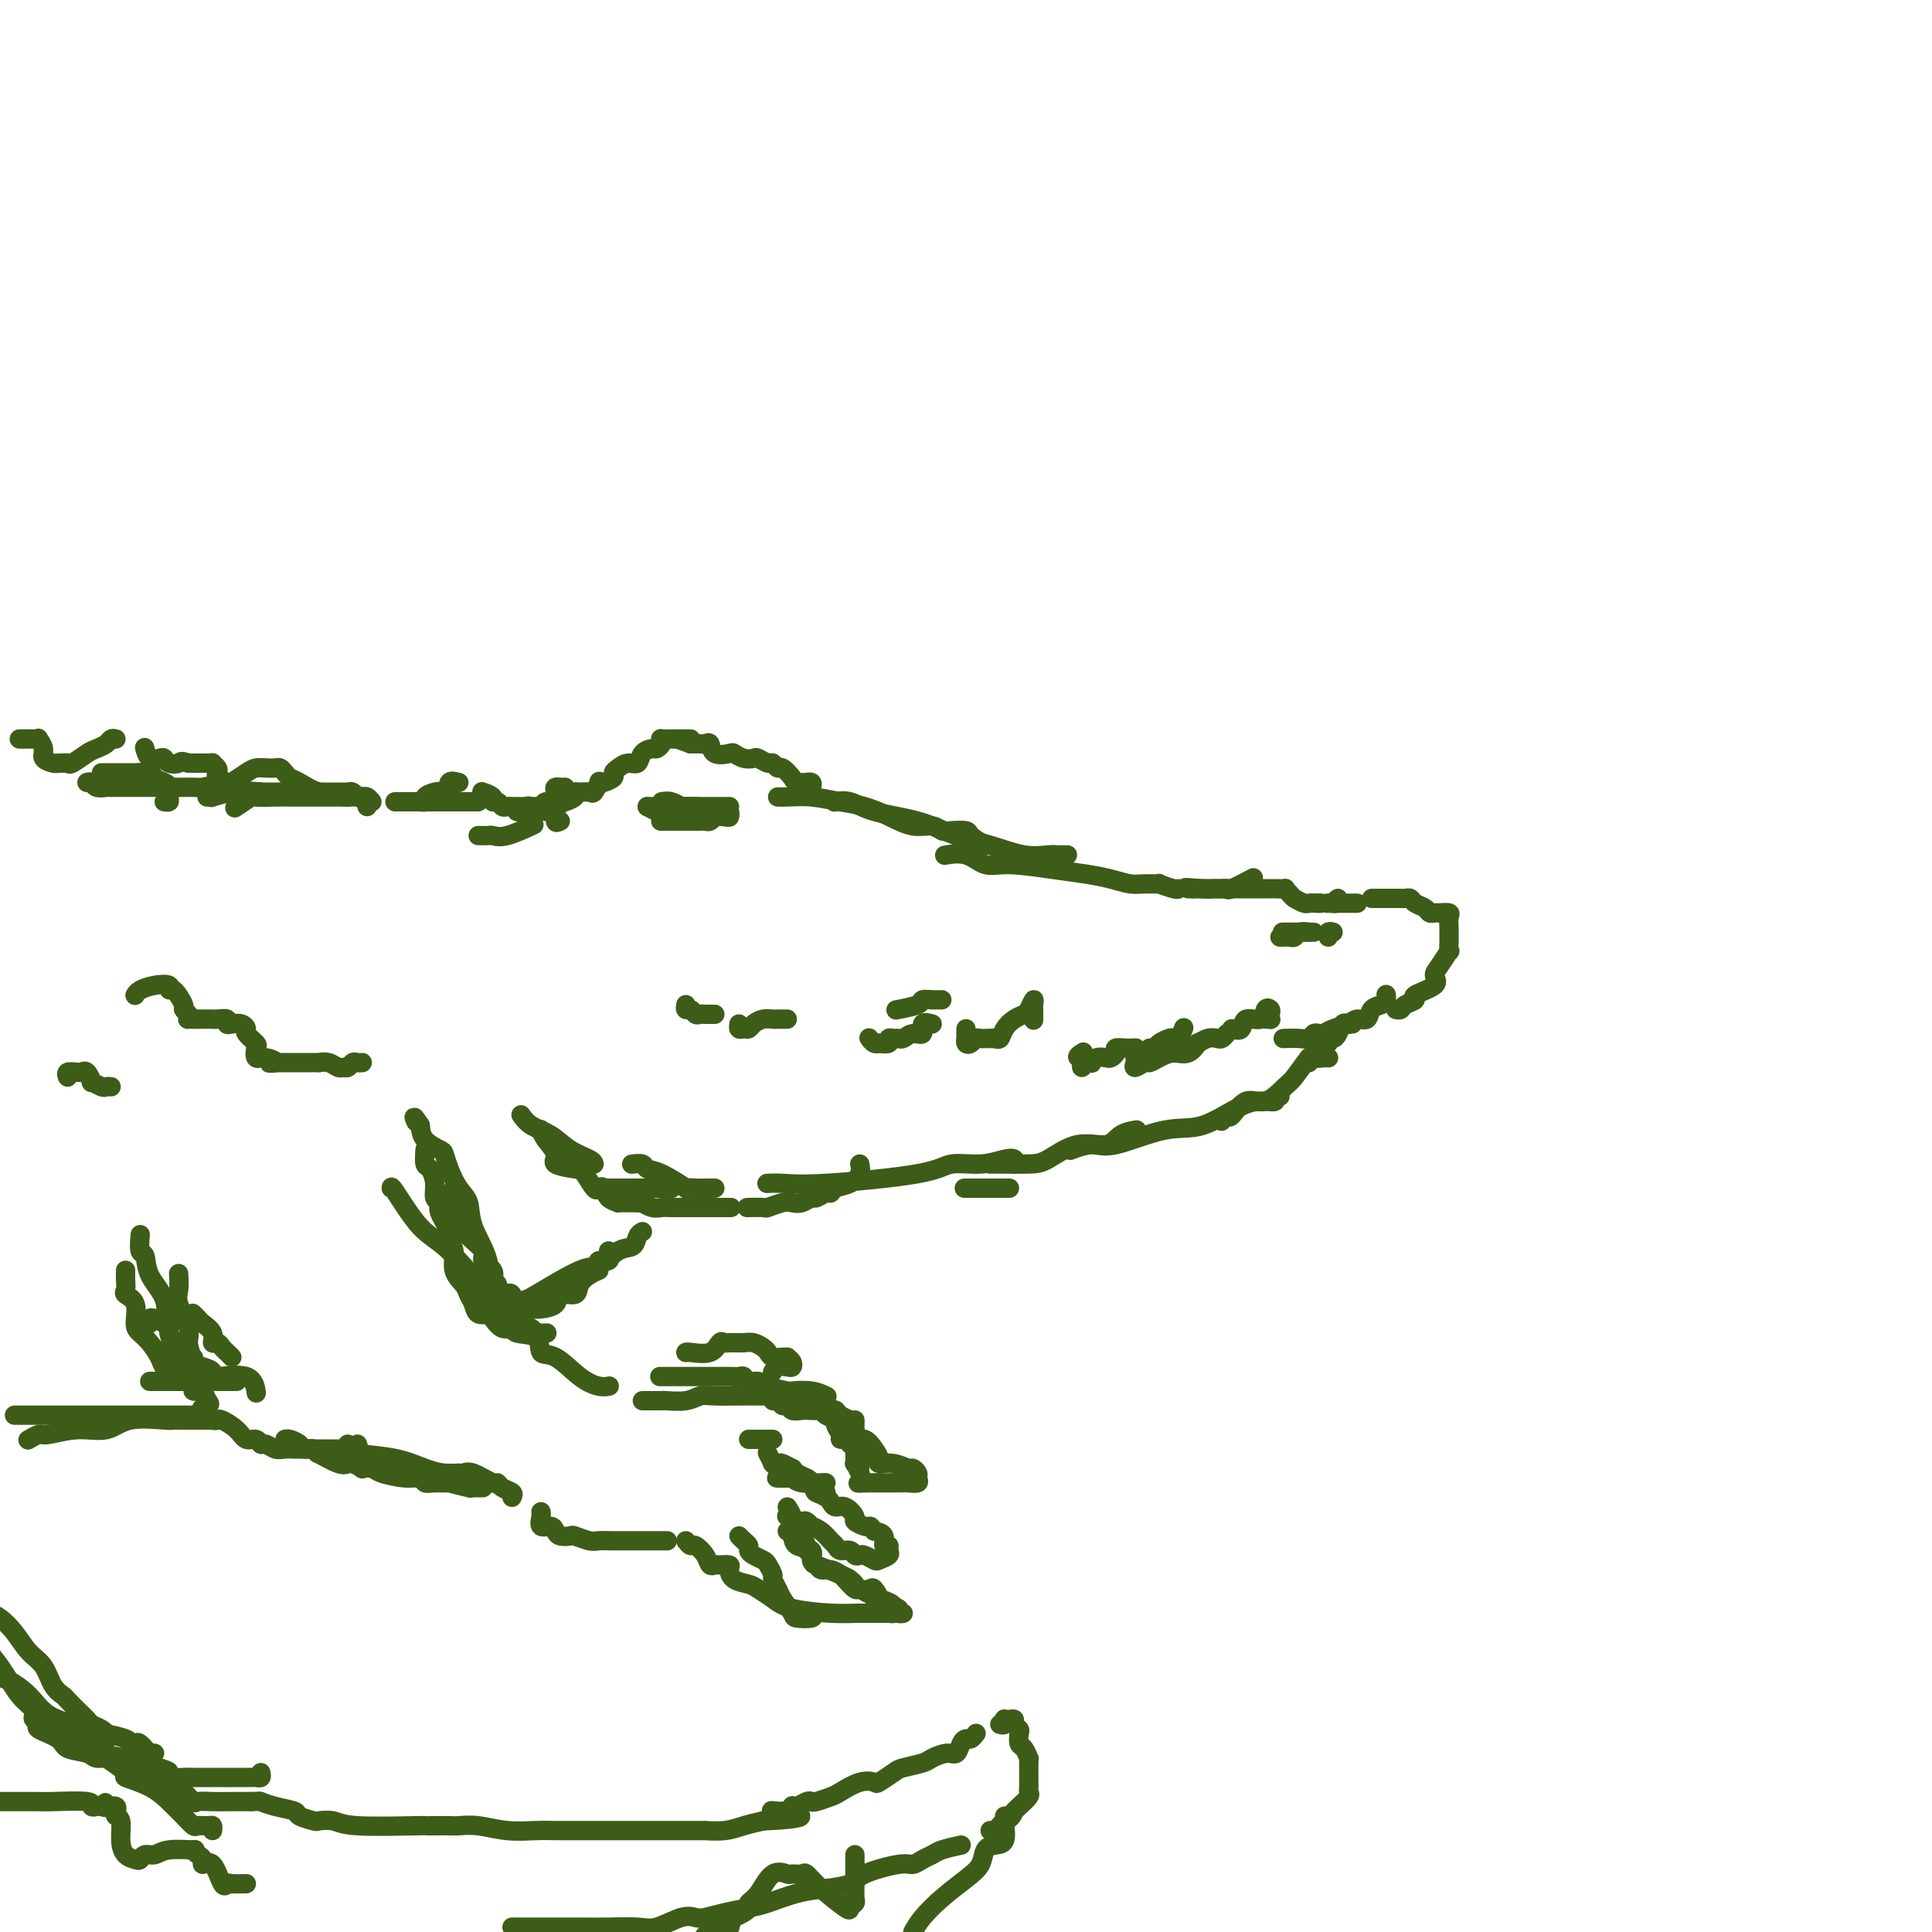 <svg viewBox='0 0 400 400' version='1.1' xmlns='http://www.w3.org/2000/svg' xmlns:xlink='http://www.w3.org/1999/xlink'><g fill='none' stroke='rgb(61,92,24)' stroke-width='4' stroke-linecap='round' stroke-linejoin='round'><path d='M289,209c0.379,0.088 0.758,0.175 1,0c0.242,-0.175 0.348,-0.614 1,-1c0.652,-0.386 1.851,-0.721 2,-1c0.149,-0.279 -0.751,-0.503 0,-1c0.751,-0.497 3.154,-1.266 4,-2c0.846,-0.734 0.136,-1.433 0,-2c-0.136,-0.567 0.303,-1.002 1,-2c0.697,-0.998 1.651,-2.561 2,-3c0.349,-0.439 0.093,0.244 0,0c-0.093,-0.244 -0.023,-1.414 0,-2c0.023,-0.586 -0.001,-0.588 0,-1c0.001,-0.412 0.025,-1.235 0,-2c-0.025,-0.765 -0.101,-1.472 0,-2c0.101,-0.528 0.379,-0.877 0,-1c-0.379,-0.123 -1.415,-0.022 -2,0c-0.585,0.022 -0.720,-0.036 -1,0c-0.280,0.036 -0.705,0.167 -1,0c-0.295,-0.167 -0.460,-0.633 -1,-1c-0.540,-0.367 -1.454,-0.634 -2,-1c-0.546,-0.366 -0.724,-0.830 -1,-1c-0.276,-0.170 -0.651,-0.046 -1,0c-0.349,0.046 -0.671,0.012 -1,0c-0.329,-0.012 -0.665,-0.003 -1,0c-0.335,0.003 -0.668,0.001 -1,0c-0.332,-0.001 -0.664,-0.000 -1,0c-0.336,0.000 -0.678,0.000 -1,0c-0.322,-0.000 -0.625,-0.000 -1,0c-0.375,0.000 -0.821,0.000 -1,0c-0.179,-0.000 -0.089,-0.000 0,0'/><path d='M277,186c-0.523,0.423 -1.045,0.845 -1,1c0.045,0.155 0.658,0.041 1,0c0.342,-0.041 0.415,-0.011 1,0c0.585,0.011 1.684,0.003 2,0c0.316,-0.003 -0.151,-0.001 0,0c0.151,0.001 0.919,0.000 1,0c0.081,-0.000 -0.524,-0.000 -1,0c-0.476,0.000 -0.824,0.000 -1,0c-0.176,-0.000 -0.180,-0.000 -1,0c-0.820,0.000 -2.454,0.000 -3,0c-0.546,-0.000 -0.002,-0.000 0,0c0.002,0.000 -0.538,0.000 -1,0c-0.462,-0.000 -0.846,-0.000 -1,0c-0.154,0.000 -0.077,0.000 0,0'/><path d='M273,187c-0.787,-0.024 -1.574,-0.049 -2,0c-0.426,0.049 -0.490,0.171 -1,0c-0.510,-0.171 -1.464,-0.634 -2,-1c-0.536,-0.366 -0.653,-0.634 -1,-1c-0.347,-0.366 -0.923,-0.830 -1,-1c-0.077,-0.170 0.345,-0.046 0,0c-0.345,0.046 -1.458,0.012 -2,0c-0.542,-0.012 -0.513,-0.003 -1,0c-0.487,0.003 -1.492,0.001 -2,0c-0.508,-0.001 -0.521,-0.000 -1,0c-0.479,0.000 -1.425,0.000 -2,0c-0.575,-0.000 -0.779,-0.000 -1,0c-0.221,0.000 -0.457,0.000 -1,0c-0.543,-0.000 -1.392,-0.000 -2,0c-0.608,0.000 -0.975,0.000 -1,0c-0.025,-0.000 0.292,-0.000 0,0c-0.292,0.000 -1.193,0.000 -2,0c-0.807,-0.000 -1.520,-0.000 -2,0c-0.480,0.000 -0.727,0.000 -1,0c-0.273,-0.000 -0.574,-0.000 -1,0c-0.426,0.000 -0.979,0.000 -1,0c-0.021,-0.000 0.489,-0.000 1,0'/><path d='M247,184c-3.679,-0.464 0.123,-0.124 2,0c1.877,0.124 1.827,0.033 2,0c0.173,-0.033 0.568,-0.007 1,0c0.432,0.007 0.901,-0.006 1,0c0.099,0.006 -0.172,0.029 0,0c0.172,-0.029 0.788,-0.111 1,0c0.212,0.111 0.018,0.414 1,0c0.982,-0.414 3.138,-1.547 4,-2c0.862,-0.453 0.431,-0.227 0,0'/><path d='M287,206c-0.015,-0.087 -0.031,-0.173 0,0c0.031,0.173 0.107,0.606 0,1c-0.107,0.394 -0.398,0.750 -1,1c-0.602,0.250 -1.516,0.396 -2,1c-0.484,0.604 -0.539,1.668 -1,2c-0.461,0.332 -1.328,-0.069 -2,0c-0.672,0.069 -1.150,0.606 -2,1c-0.850,0.394 -2.073,0.645 -3,1c-0.927,0.355 -1.559,0.813 -2,1c-0.441,0.187 -0.689,0.103 -1,0c-0.311,-0.103 -0.683,-0.224 -1,0c-0.317,0.224 -0.580,0.792 -1,1c-0.420,0.208 -0.998,0.056 -2,0c-1.002,-0.056 -2.429,-0.016 -3,0c-0.571,0.016 -0.285,0.008 0,0'/><path d='M244,184c-0.063,0.114 -0.127,0.227 -1,0c-0.873,-0.227 -2.557,-0.796 -3,-1c-0.443,-0.204 0.354,-0.044 0,0c-0.354,0.044 -1.861,-0.029 -3,0c-1.139,0.029 -1.911,0.161 -3,0c-1.089,-0.161 -2.496,-0.616 -4,-1c-1.504,-0.384 -3.104,-0.699 -5,-1c-1.896,-0.301 -4.088,-0.588 -7,-1c-2.912,-0.412 -6.543,-0.947 -9,-1c-2.457,-0.053 -3.741,0.378 -5,0c-1.259,-0.378 -2.493,-1.563 -4,-2c-1.507,-0.437 -3.288,-0.125 -4,0c-0.712,0.125 -0.356,0.062 0,0'/><path d='M221,177c-0.725,0.013 -1.451,0.027 -2,0c-0.549,-0.027 -0.922,-0.094 -2,0c-1.078,0.094 -2.861,0.349 -5,0c-2.139,-0.349 -4.634,-1.302 -7,-2c-2.366,-0.698 -4.603,-1.140 -7,-2c-2.397,-0.860 -4.954,-2.139 -8,-3c-3.046,-0.861 -6.579,-1.303 -9,-2c-2.421,-0.697 -3.729,-1.649 -5,-2c-1.271,-0.351 -2.506,-0.100 -3,0c-0.494,0.100 -0.247,0.050 0,0'/><path d='M204,175c-1.232,-0.734 -2.464,-1.469 -3,-2c-0.536,-0.531 -0.375,-0.859 -1,-1c-0.625,-0.141 -2.035,-0.096 -3,0c-0.965,0.096 -1.485,0.243 -2,0c-0.515,-0.243 -1.024,-0.877 -2,-1c-0.976,-0.123 -2.420,0.265 -4,0c-1.580,-0.265 -3.298,-1.181 -5,-2c-1.702,-0.819 -3.388,-1.540 -5,-2c-1.612,-0.460 -3.150,-0.659 -5,-1c-1.850,-0.341 -4.011,-0.823 -6,-1c-1.989,-0.177 -3.805,-0.048 -5,0c-1.195,0.048 -1.770,0.014 -2,0c-0.230,-0.014 -0.115,-0.007 0,0'/><path d='M168,163c0.128,-0.424 0.257,-0.847 0,-1c-0.257,-0.153 -0.899,-0.035 -1,0c-0.101,0.035 0.338,-0.014 0,0c-0.338,0.014 -1.453,0.091 -2,0c-0.547,-0.091 -0.527,-0.349 -1,-1c-0.473,-0.651 -1.440,-1.695 -2,-2c-0.560,-0.305 -0.713,0.128 -1,0c-0.287,-0.128 -0.710,-0.818 -1,-1c-0.290,-0.182 -0.449,0.144 -1,0c-0.551,-0.144 -1.493,-0.757 -2,-1c-0.507,-0.243 -0.577,-0.116 -1,0c-0.423,0.116 -1.198,0.220 -2,0c-0.802,-0.220 -1.629,-0.763 -2,-1c-0.371,-0.237 -0.284,-0.169 -1,0c-0.716,0.169 -2.233,0.438 -3,0c-0.767,-0.438 -0.783,-1.581 -1,-2c-0.217,-0.419 -0.636,-0.112 -1,0c-0.364,0.112 -0.675,0.030 -1,0c-0.325,-0.030 -0.664,-0.009 -1,0c-0.336,0.009 -0.668,0.004 -1,0'/><path d='M143,154c-4.167,-1.500 -2.083,-0.750 0,0'/><path d='M143,153c-1.215,0.002 -2.430,0.003 -3,0c-0.570,-0.003 -0.496,-0.011 -1,0c-0.504,0.011 -1.587,0.041 -2,0c-0.413,-0.041 -0.156,-0.153 0,0c0.156,0.153 0.211,0.571 0,1c-0.211,0.429 -0.689,0.871 -1,1c-0.311,0.129 -0.454,-0.053 -1,0c-0.546,0.053 -1.495,0.343 -2,1c-0.505,0.657 -0.564,1.681 -1,2c-0.436,0.319 -1.248,-0.069 -2,0c-0.752,0.069 -1.445,0.593 -2,1c-0.555,0.407 -0.971,0.695 -1,1c-0.029,0.305 0.329,0.625 0,1c-0.329,0.375 -1.344,0.804 -2,1c-0.656,0.196 -0.953,0.158 -1,0c-0.047,-0.158 0.155,-0.435 0,0c-0.155,0.435 -0.666,1.584 -1,2c-0.334,0.416 -0.489,0.101 -1,0c-0.511,-0.101 -1.377,0.012 -2,0c-0.623,-0.012 -1.002,-0.147 -1,0c0.002,0.147 0.385,0.578 0,1c-0.385,0.422 -1.539,0.835 -2,1c-0.461,0.165 -0.231,0.083 0,0'/><path d='M137,166c0.612,-0.113 1.224,-0.226 2,0c0.776,0.226 1.716,0.793 2,1c0.284,0.207 -0.089,0.056 0,0c0.089,-0.056 0.639,-0.015 1,0c0.361,0.015 0.534,0.004 1,0c0.466,-0.004 1.225,-0.001 2,0c0.775,0.001 1.567,0.000 2,0c0.433,-0.000 0.509,-0.000 1,0c0.491,0.000 1.398,0.000 2,0c0.602,-0.000 0.901,-0.000 1,0c0.099,0.000 0.000,0.000 0,0c-0.000,-0.000 0.098,-0.000 0,0c-0.098,0.000 -0.394,0.000 -1,0c-0.606,-0.000 -1.523,-0.000 -2,0c-0.477,0.000 -0.513,0.000 -1,0c-0.487,-0.000 -1.425,-0.000 -2,0c-0.575,0.000 -0.788,0.000 -1,0'/><path d='M144,167c-1.274,0.000 -0.958,0.000 -1,0c-0.042,0.000 -0.440,0.000 -1,0c-0.560,0.000 -1.281,0.000 -2,0c-0.719,0.000 -1.436,0.000 -2,0c-0.564,0.000 -0.974,0.000 -1,0c-0.026,0.000 0.333,0.000 0,0c-0.333,0.000 -1.359,0.000 -2,0c-0.641,0.000 -0.897,0.000 -1,0c-0.103,-0.000 -0.051,0.000 0,0'/><path d='M134,167c0.786,0.423 1.573,0.845 2,1c0.427,0.155 0.496,0.041 1,0c0.504,-0.041 1.445,-0.011 2,0c0.555,0.011 0.726,0.003 1,0c0.274,-0.003 0.651,-0.001 1,0c0.349,0.001 0.671,0.000 1,0c0.329,-0.000 0.666,-0.000 1,0c0.334,0.000 0.666,-0.000 1,0c0.334,0.000 0.670,0.000 1,0c0.330,-0.000 0.652,-0.001 1,0c0.348,0.001 0.721,0.004 1,0c0.279,-0.004 0.464,-0.015 1,0c0.536,0.015 1.422,0.056 2,0c0.578,-0.056 0.848,-0.207 1,0c0.152,0.207 0.186,0.774 0,1c-0.186,0.226 -0.593,0.113 -1,0'/><path d='M150,169c2.297,0.326 0.038,0.140 -1,0c-1.038,-0.140 -0.855,-0.234 -1,0c-0.145,0.234 -0.616,0.795 -1,1c-0.384,0.205 -0.680,0.055 -1,0c-0.320,-0.055 -0.663,-0.015 -1,0c-0.337,0.015 -0.668,0.004 -1,0c-0.332,-0.004 -0.665,-0.001 -1,0c-0.335,0.001 -0.672,0.000 -1,0c-0.328,-0.000 -0.649,-0.000 -1,0c-0.351,0.000 -0.733,0.000 -1,0c-0.267,-0.000 -0.418,-0.000 -1,0c-0.582,0.000 -1.595,0.000 -2,0c-0.405,-0.000 -0.203,-0.000 0,0'/><path d='M117,163c-0.313,0.014 -0.627,0.027 -1,0c-0.373,-0.027 -0.806,-0.095 -1,0c-0.194,0.095 -0.150,0.351 0,1c0.150,0.649 0.405,1.689 0,2c-0.405,0.311 -1.470,-0.109 -2,0c-0.530,0.109 -0.524,0.747 -1,1c-0.476,0.253 -1.434,0.120 -2,0c-0.566,-0.120 -0.739,-0.228 -1,0c-0.261,0.228 -0.609,0.792 -1,1c-0.391,0.208 -0.826,0.059 -1,0c-0.174,-0.059 -0.087,-0.030 0,0'/><path d='M280,212c-0.334,0.052 -0.668,0.104 -1,0c-0.332,-0.104 -0.662,-0.363 -1,0c-0.338,0.363 -0.682,1.349 -1,2c-0.318,0.651 -0.609,0.966 -1,1c-0.391,0.034 -0.883,-0.212 -1,0c-0.117,0.212 0.140,0.884 0,1c-0.140,0.116 -0.678,-0.322 -1,0c-0.322,0.322 -0.426,1.406 -1,2c-0.574,0.594 -1.616,0.698 -2,1c-0.384,0.302 -0.110,0.800 0,1c0.110,0.200 0.055,0.100 0,0'/><path d='M275,219c0.055,0.008 0.110,0.016 0,0c-0.110,-0.016 -0.384,-0.056 -1,0c-0.616,0.056 -1.574,0.209 -2,0c-0.426,-0.209 -0.319,-0.781 -1,0c-0.681,0.781 -2.151,2.914 -3,4c-0.849,1.086 -1.078,1.123 -2,2c-0.922,0.877 -2.538,2.592 -4,3c-1.462,0.408 -2.770,-0.493 -4,0c-1.230,0.493 -2.381,2.380 -3,3c-0.619,0.620 -0.705,-0.025 -1,0c-0.295,0.025 -0.799,0.722 -1,1c-0.201,0.278 -0.101,0.139 0,0'/><path d='M265,227c-0.457,-0.113 -0.914,-0.226 -1,0c-0.086,0.226 0.198,0.789 0,1c-0.198,0.211 -0.878,0.068 -2,0c-1.122,-0.068 -2.686,-0.061 -5,1c-2.314,1.061 -5.377,3.178 -8,4c-2.623,0.822 -4.805,0.350 -8,1c-3.195,0.650 -7.403,2.422 -10,3c-2.597,0.578 -3.584,-0.037 -5,0c-1.416,0.037 -3.262,0.725 -4,1c-0.738,0.275 -0.369,0.138 0,0'/><path d='M235,234c0.286,-0.047 0.572,-0.093 0,0c-0.572,0.093 -2.002,0.326 -3,1c-0.998,0.674 -1.563,1.788 -3,2c-1.437,0.212 -3.747,-0.479 -6,0c-2.253,0.479 -4.450,2.128 -6,3c-1.550,0.872 -2.454,0.966 -4,1c-1.546,0.034 -3.734,0.009 -5,0c-1.266,-0.009 -1.610,-0.002 -2,0c-0.390,0.002 -0.826,0.001 -1,0c-0.174,-0.001 -0.087,-0.000 0,0'/><path d='M254,214c-0.353,0.413 -0.706,0.827 -1,1c-0.294,0.173 -0.529,0.107 -1,0c-0.471,-0.107 -1.179,-0.254 -2,0c-0.821,0.254 -1.756,0.908 -2,1c-0.244,0.092 0.205,-0.378 0,0c-0.205,0.378 -1.062,1.603 -2,2c-0.938,0.397 -1.958,-0.033 -3,0c-1.042,0.033 -2.108,0.528 -3,1c-0.892,0.472 -1.612,0.922 -2,1c-0.388,0.078 -0.444,-0.217 -1,0c-0.556,0.217 -1.613,0.944 -2,1c-0.387,0.056 -0.104,-0.560 0,-1c0.104,-0.440 0.028,-0.706 0,-1c-0.028,-0.294 -0.007,-0.618 0,-1c0.007,-0.382 0.002,-0.824 0,-1c-0.002,-0.176 -0.001,-0.088 0,0'/><path d='M235,217c0.164,-0.006 0.328,-0.012 0,0c-0.328,0.012 -1.148,0.042 -2,0c-0.852,-0.042 -1.737,-0.156 -2,0c-0.263,0.156 0.097,0.581 0,1c-0.097,0.419 -0.652,0.830 -1,1c-0.348,0.170 -0.488,0.097 -1,0c-0.512,-0.097 -1.395,-0.218 -2,0c-0.605,0.218 -0.933,0.773 -1,1c-0.067,0.227 0.126,0.124 0,0c-0.126,-0.124 -0.570,-0.270 -1,0c-0.430,0.270 -0.847,0.957 -1,1c-0.153,0.043 -0.044,-0.559 0,-1c0.044,-0.441 0.022,-0.720 0,-1'/><path d='M224,219c-1.711,0.089 -0.489,-0.689 0,-1c0.489,-0.311 0.244,-0.156 0,0'/><path d='M207,215c-0.726,-0.001 -1.451,-0.001 -2,0c-0.549,0.001 -0.920,0.004 -1,0c-0.080,-0.004 0.133,-0.014 0,0c-0.133,0.014 -0.610,0.052 -1,0c-0.390,-0.052 -0.693,-0.195 -1,0c-0.307,0.195 -0.618,0.729 -1,1c-0.382,0.271 -0.834,0.279 -1,0c-0.166,-0.279 -0.044,-0.846 0,-1c0.044,-0.154 0.012,0.103 0,0c-0.012,-0.103 -0.003,-0.566 0,-1c0.003,-0.434 0.001,-0.838 0,-1c-0.001,-0.162 -0.000,-0.081 0,0'/><path d='M193,212c-0.892,-0.235 -1.783,-0.469 -2,0c-0.217,0.469 0.241,1.643 0,2c-0.241,0.357 -1.179,-0.101 -2,0c-0.821,0.101 -1.524,0.763 -2,1c-0.476,0.237 -0.724,0.049 -1,0c-0.276,-0.049 -0.581,0.039 -1,0c-0.419,-0.039 -0.952,-0.206 -1,0c-0.048,0.206 0.390,0.783 0,1c-0.390,0.217 -1.607,0.072 -2,0c-0.393,-0.072 0.039,-0.071 0,0c-0.039,0.071 -0.549,0.211 -1,0c-0.451,-0.211 -0.843,-0.775 -1,-1c-0.157,-0.225 -0.078,-0.113 0,0'/><path d='M163,211c-0.778,-0.006 -1.556,-0.012 -2,0c-0.444,0.012 -0.552,0.041 -1,0c-0.448,-0.041 -1.234,-0.154 -2,0c-0.766,0.154 -1.512,0.573 -2,1c-0.488,0.427 -0.719,0.860 -1,1c-0.281,0.140 -0.611,-0.014 -1,0c-0.389,0.014 -0.835,0.196 -1,0c-0.165,-0.196 -0.047,-0.770 0,-1c0.047,-0.230 0.024,-0.115 0,0'/><path d='M148,210c-0.333,-0.002 -0.666,-0.005 -1,0c-0.334,0.005 -0.668,0.016 -1,0c-0.332,-0.016 -0.663,-0.061 -1,0c-0.337,0.061 -0.679,0.226 -1,0c-0.321,-0.226 -0.622,-0.844 -1,-1c-0.378,-0.156 -0.832,0.150 -1,0c-0.168,-0.150 -0.048,-0.757 0,-1c0.048,-0.243 0.024,-0.121 0,0'/><path d='M205,215c0.327,-0.046 0.655,-0.093 1,0c0.345,0.093 0.708,0.325 1,0c0.292,-0.325 0.513,-1.206 1,-2c0.487,-0.794 1.241,-1.502 2,-2c0.759,-0.498 1.524,-0.787 2,-1c0.476,-0.213 0.663,-0.351 1,-1c0.337,-0.649 0.822,-1.809 1,-2c0.178,-0.191 0.048,0.588 0,1c-0.048,0.412 -0.013,0.457 0,1c0.013,0.543 0.004,1.584 0,2c-0.004,0.416 -0.002,0.208 0,0'/><path d='M238,217c0.364,0.084 0.727,0.168 1,0c0.273,-0.168 0.455,-0.588 1,-1c0.545,-0.412 1.453,-0.815 2,-1c0.547,-0.185 0.734,-0.153 1,0c0.266,0.153 0.610,0.426 1,0c0.390,-0.426 0.826,-1.550 1,-2c0.174,-0.450 0.087,-0.225 0,0'/><path d='M255,213c0.817,0.242 1.634,0.485 2,0c0.366,-0.485 0.280,-1.696 1,-2c0.720,-0.304 2.245,0.301 3,0c0.755,-0.301 0.739,-1.506 1,-2c0.261,-0.494 0.798,-0.276 1,0c0.202,0.276 0.068,0.610 0,1c-0.068,0.390 -0.070,0.837 0,1c0.070,0.163 0.211,0.044 0,0c-0.211,-0.044 -0.775,-0.013 -1,0c-0.225,0.013 -0.113,0.006 0,0'/><path d='M186,209c-0.437,0.083 -0.875,0.166 0,0c0.875,-0.166 3.061,-0.580 4,-1c0.939,-0.420 0.630,-0.844 1,-1c0.370,-0.156 1.419,-0.042 2,0c0.581,0.042 0.695,0.011 1,0c0.305,-0.011 0.801,-0.003 1,0c0.199,0.003 0.099,0.002 0,0'/><path d='M276,193c-0.422,-0.111 -0.844,-0.222 -1,0c-0.156,0.222 -0.044,0.778 0,1c0.044,0.222 0.022,0.111 0,0'/><path d='M209,246c-0.401,0.000 -0.802,0.000 -1,0c-0.198,0.000 -0.194,0.000 -1,0c-0.806,0.000 -2.423,0.000 -3,0c-0.577,-0.000 -0.113,0.000 0,0c0.113,0.000 -0.123,0.000 -1,0c-0.877,0.000 -2.393,0.000 -3,0c-0.607,0.000 -0.303,0.000 0,0'/><path d='M210,241c0.118,-0.389 0.236,-0.778 0,-1c-0.236,-0.222 -0.827,-0.276 -2,0c-1.173,0.276 -2.929,0.883 -5,1c-2.071,0.117 -4.457,-0.256 -6,0c-1.543,0.256 -2.242,1.140 -7,2c-4.758,0.860 -13.574,1.694 -19,2c-5.426,0.306 -7.461,0.082 -9,0c-1.539,-0.082 -2.583,-0.024 -3,0c-0.417,0.024 -0.209,0.012 0,0'/><path d='M178,241c0.142,0.640 0.285,1.281 0,2c-0.285,0.719 -0.997,1.517 -2,2c-1.003,0.483 -2.295,0.650 -3,1c-0.705,0.350 -0.822,0.882 -1,1c-0.178,0.118 -0.418,-0.178 -1,0c-0.582,0.178 -1.505,0.831 -2,1c-0.495,0.169 -0.560,-0.147 -1,0c-0.440,0.147 -1.253,0.757 -2,1c-0.747,0.243 -1.427,0.118 -2,0c-0.573,-0.118 -1.040,-0.228 -2,0c-0.960,0.228 -2.415,0.793 -3,1c-0.585,0.207 -0.301,0.055 -1,0c-0.699,-0.055 -2.380,-0.015 -3,0c-0.620,0.015 -0.177,0.004 0,0c0.177,-0.004 0.089,-0.002 0,0'/><path d='M148,246c-0.298,-0.000 -0.596,-0.001 -1,0c-0.404,0.001 -0.913,0.003 -1,0c-0.087,-0.003 0.248,-0.011 0,0c-0.248,0.011 -1.079,0.043 -2,0c-0.921,-0.043 -1.933,-0.159 -2,0c-0.067,0.159 0.812,0.593 0,0c-0.812,-0.593 -3.314,-2.211 -5,-3c-1.686,-0.789 -2.555,-0.747 -3,-1c-0.445,-0.253 -0.466,-0.799 -1,-1c-0.534,-0.201 -1.581,-0.057 -2,0c-0.419,0.057 -0.209,0.029 0,0'/><path d='M151,250c0.325,-0.000 0.650,-0.000 0,0c-0.650,0.000 -2.273,0.000 -3,0c-0.727,-0.000 -0.556,-0.000 -1,0c-0.444,0.000 -1.502,0.000 -2,0c-0.498,-0.000 -0.437,-0.000 -1,0c-0.563,0.000 -1.750,0.001 -2,0c-0.250,-0.001 0.436,-0.004 0,0c-0.436,0.004 -1.996,0.015 -3,0c-1.004,-0.015 -1.453,-0.057 -2,0c-0.547,0.057 -1.192,0.211 -2,0c-0.808,-0.211 -1.780,-0.789 -2,-1c-0.220,-0.211 0.311,-0.056 0,0c-0.311,0.056 -1.463,0.013 -2,0c-0.537,-0.013 -0.458,0.003 -1,0c-0.542,-0.003 -1.704,-0.025 -2,0c-0.296,0.025 0.274,0.098 0,0c-0.274,-0.098 -1.393,-0.366 -2,-1c-0.607,-0.634 -0.702,-1.632 -1,-2c-0.298,-0.368 -0.799,-0.105 -1,0c-0.201,0.105 -0.100,0.053 0,0'/><path d='M140,245c-0.447,0.423 -0.895,0.845 -1,1c-0.105,0.155 0.132,0.041 0,0c-0.132,-0.041 -0.635,-0.011 -1,0c-0.365,0.011 -0.593,0.003 -1,0c-0.407,-0.003 -0.995,-0.001 -2,0c-1.005,0.001 -2.429,0.000 -3,0c-0.571,-0.000 -0.289,-0.000 -1,0c-0.711,0.000 -2.415,0.000 -3,0c-0.585,-0.000 -0.052,-0.000 0,0c0.052,0.000 -0.378,0.000 -1,0c-0.622,-0.000 -1.437,-0.000 -2,0c-0.563,0.000 -0.875,0.000 -1,0c-0.125,-0.000 -0.062,-0.000 0,0'/><path d='M126,259c0.226,0.875 0.452,1.750 0,2c-0.452,0.250 -1.583,-0.125 -2,0c-0.417,0.125 -0.119,0.750 0,1c0.119,0.250 0.060,0.125 0,0'/><path d='M81,246c-0.021,-0.284 -0.041,-0.569 1,1c1.041,1.569 3.145,4.991 5,7c1.855,2.009 3.462,2.605 6,5c2.538,2.395 6.008,6.589 8,9c1.992,2.411 2.506,3.038 4,4c1.494,0.962 3.967,2.258 5,3c1.033,0.742 0.624,0.931 1,1c0.376,0.069 1.536,0.020 2,0c0.464,-0.020 0.232,-0.010 0,0'/><path d='M93,248c0.063,-0.600 0.126,-1.199 0,-1c-0.126,0.199 -0.442,1.198 0,2c0.442,0.802 1.644,1.408 2,2c0.356,0.592 -0.132,1.169 0,2c0.132,0.831 0.883,1.914 2,3c1.117,1.086 2.601,2.175 3,3c0.399,0.825 -0.285,1.387 0,2c0.285,0.613 1.541,1.277 2,2c0.459,0.723 0.123,1.506 0,2c-0.123,0.494 -0.032,0.698 0,1c0.032,0.302 0.005,0.701 0,1c-0.005,0.299 0.012,0.498 0,1c-0.012,0.502 -0.053,1.309 0,2c0.053,0.691 0.200,1.267 0,1c-0.200,-0.267 -0.746,-1.377 -1,-2c-0.254,-0.623 -0.218,-0.760 0,-2c0.218,-1.240 0.616,-3.584 0,-6c-0.616,-2.416 -2.245,-4.903 -3,-7c-0.755,-2.097 -0.634,-3.804 -1,-5c-0.366,-1.196 -1.219,-1.881 -2,-3c-0.781,-1.119 -1.491,-2.673 -2,-4c-0.509,-1.327 -0.817,-2.428 -1,-3c-0.183,-0.572 -0.242,-0.616 -1,-1c-0.758,-0.384 -2.217,-1.110 -3,-2c-0.783,-0.890 -0.892,-1.945 -1,-3'/><path d='M87,233c-1.778,-2.711 -1.222,-1.489 -1,-1c0.222,0.489 0.111,0.244 0,0'/><path d='M88,238c-0.080,1.223 -0.161,2.446 0,3c0.161,0.554 0.563,0.440 1,1c0.437,0.560 0.910,1.796 1,3c0.090,1.204 -0.201,2.378 0,3c0.201,0.622 0.895,0.693 1,1c0.105,0.307 -0.380,0.851 0,2c0.380,1.149 1.625,2.902 2,4c0.375,1.098 -0.121,1.540 0,2c0.121,0.460 0.859,0.938 1,2c0.141,1.062 -0.314,2.709 0,4c0.314,1.291 1.398,2.227 2,3c0.602,0.773 0.722,1.384 1,2c0.278,0.616 0.714,1.237 1,2c0.286,0.763 0.423,1.667 1,2c0.577,0.333 1.593,0.095 2,0c0.407,-0.095 0.203,-0.048 0,0'/><path d='M101,272c0.257,0.188 0.514,0.377 1,1c0.486,0.623 1.200,1.681 2,2c0.800,0.319 1.686,-0.100 2,0c0.314,0.100 0.057,0.719 1,1c0.943,0.281 3.085,0.223 4,1c0.915,0.777 0.603,2.390 1,3c0.397,0.610 1.504,0.216 3,1c1.496,0.784 3.380,2.746 5,4c1.620,1.254 2.975,1.799 4,2c1.025,0.201 1.722,0.057 2,0c0.278,-0.057 0.139,-0.029 0,0'/><path d='M26,263c0.004,0.364 0.009,0.728 0,1c-0.009,0.272 -0.031,0.450 0,1c0.031,0.550 0.116,1.470 0,2c-0.116,0.530 -0.432,0.669 0,1c0.432,0.331 1.611,0.854 2,2c0.389,1.146 -0.012,2.913 0,4c0.012,1.087 0.438,1.492 1,2c0.562,0.508 1.259,1.120 2,2c0.741,0.880 1.527,2.029 2,3c0.473,0.971 0.635,1.763 1,2c0.365,0.237 0.933,-0.081 1,0c0.067,0.081 -0.367,0.560 0,1c0.367,0.440 1.533,0.840 2,1c0.467,0.160 0.233,0.080 0,0'/><path d='M31,274c-0.061,-0.399 -0.122,-0.798 0,-1c0.122,-0.202 0.427,-0.207 1,0c0.573,0.207 1.413,0.627 2,1c0.587,0.373 0.922,0.698 1,1c0.078,0.302 -0.100,0.581 0,1c0.100,0.419 0.477,0.977 1,2c0.523,1.023 1.192,2.511 2,3c0.808,0.489 1.756,-0.022 2,0c0.244,0.022 -0.215,0.577 0,1c0.215,0.423 1.105,0.713 2,1c0.895,0.287 1.795,0.571 2,1c0.205,0.429 -0.285,1.001 1,1c1.285,-0.001 4.346,-0.577 6,0c1.654,0.577 1.901,2.308 2,3c0.099,0.692 0.049,0.346 0,0'/><path d='M106,310c0.197,-0.344 0.393,-0.688 0,-1c-0.393,-0.312 -1.377,-0.591 -2,-1c-0.623,-0.409 -0.886,-0.947 -1,-1c-0.114,-0.053 -0.077,0.379 -1,0c-0.923,-0.379 -2.804,-1.568 -4,-2c-1.196,-0.432 -1.706,-0.109 -2,0c-0.294,0.109 -0.373,0.002 -1,0c-0.627,-0.002 -1.803,0.102 -3,0c-1.197,-0.102 -2.416,-0.409 -4,-1c-1.584,-0.591 -3.535,-1.465 -6,-2c-2.465,-0.535 -5.444,-0.731 -7,-1c-1.556,-0.269 -1.688,-0.611 -2,-1c-0.312,-0.389 -0.803,-0.825 -1,-1c-0.197,-0.175 -0.098,-0.087 0,0'/><path d='M100,308c-0.698,0.008 -1.396,0.016 -2,0c-0.604,-0.016 -1.114,-0.057 -1,0c0.114,0.057 0.850,0.213 0,0c-0.850,-0.213 -3.288,-0.793 -4,-1c-0.712,-0.207 0.300,-0.041 0,0c-0.300,0.041 -1.912,-0.044 -3,0c-1.088,0.044 -1.652,0.218 -2,0c-0.348,-0.218 -0.479,-0.829 -1,-1c-0.521,-0.171 -1.430,0.099 -3,0c-1.570,-0.099 -3.801,-0.566 -5,-1c-1.199,-0.434 -1.368,-0.835 -2,-1c-0.632,-0.165 -1.728,-0.095 -2,0c-0.272,0.095 0.280,0.214 0,0c-0.280,-0.214 -1.391,-0.760 -2,-1c-0.609,-0.240 -0.715,-0.173 -1,0c-0.285,0.173 -0.749,0.454 -2,0c-1.251,-0.454 -3.290,-1.641 -4,-2c-0.710,-0.359 -0.092,0.110 0,0c0.092,-0.110 -0.343,-0.800 -1,-1c-0.657,-0.200 -1.535,0.090 -2,0c-0.465,-0.090 -0.516,-0.560 -1,-1c-0.484,-0.440 -1.399,-0.849 -2,-1c-0.601,-0.151 -0.886,-0.043 -1,0c-0.114,0.043 -0.057,0.022 0,0'/><path d='M74,299c0.178,0.423 0.356,0.845 0,1c-0.356,0.155 -1.246,0.041 -2,0c-0.754,-0.041 -1.371,-0.011 -2,0c-0.629,0.011 -1.269,0.003 -2,0c-0.731,-0.003 -1.554,-0.001 -2,0c-0.446,0.001 -0.514,0.000 -1,0c-0.486,-0.000 -1.390,-0.000 -2,0c-0.610,0.000 -0.926,0.001 -1,0c-0.074,-0.001 0.093,-0.004 0,0c-0.093,0.004 -0.445,0.016 -1,0c-0.555,-0.016 -1.314,-0.061 -2,0c-0.686,0.061 -1.300,0.228 -2,0c-0.700,-0.228 -1.485,-0.851 -2,-1c-0.515,-0.149 -0.761,0.177 -1,0c-0.239,-0.177 -0.469,-0.857 -1,-1c-0.531,-0.143 -1.361,0.250 -2,0c-0.639,-0.250 -1.088,-1.141 -2,-2c-0.912,-0.859 -2.286,-1.684 -3,-2c-0.714,-0.316 -0.769,-0.124 -1,0c-0.231,0.124 -0.637,0.178 -1,0c-0.363,-0.178 -0.681,-0.589 -1,-1'/><path d='M43,293c-2.488,-1.503 -0.708,-1.759 0,-2c0.708,-0.241 0.343,-0.466 0,-1c-0.343,-0.534 -0.664,-1.376 -1,-2c-0.336,-0.624 -0.686,-1.031 -1,-2c-0.314,-0.969 -0.592,-2.499 -1,-4c-0.408,-1.501 -0.947,-2.974 -1,-4c-0.053,-1.026 0.378,-1.606 0,-3c-0.378,-1.394 -1.565,-3.600 -2,-5c-0.435,-1.400 -0.117,-1.992 0,-3c0.117,-1.008 0.033,-2.431 0,-3c-0.033,-0.569 -0.017,-0.285 0,0'/><path d='M41,288c-0.451,0.036 -0.903,0.073 -1,0c-0.097,-0.073 0.159,-0.255 0,-1c-0.159,-0.745 -0.733,-2.053 -1,-2c-0.267,0.053 -0.228,1.467 -1,0c-0.772,-1.467 -2.354,-5.816 -3,-9c-0.646,-3.184 -0.355,-5.204 -1,-7c-0.645,-1.796 -2.225,-3.368 -3,-5c-0.775,-1.632 -0.744,-3.324 -1,-4c-0.256,-0.676 -0.800,-0.336 -1,-1c-0.200,-0.664 -0.057,-2.333 0,-3c0.057,-0.667 0.029,-0.334 0,0'/><path d='M133,255c-0.372,0.202 -0.743,0.403 -1,1c-0.257,0.597 -0.398,1.589 -1,2c-0.602,0.411 -1.664,0.240 -3,1c-1.336,0.760 -2.946,2.452 -4,3c-1.054,0.548 -1.550,-0.049 -4,1c-2.450,1.049 -6.852,3.744 -9,5c-2.148,1.256 -2.042,1.073 -2,1c0.042,-0.073 0.021,-0.037 0,0'/><path d='M124,263c-0.625,0.261 -1.251,0.521 -2,1c-0.749,0.479 -1.623,1.176 -2,2c-0.377,0.824 -0.259,1.776 -1,2c-0.741,0.224 -2.341,-0.280 -3,0c-0.659,0.280 -0.376,1.343 -1,2c-0.624,0.657 -2.156,0.909 -3,1c-0.844,0.091 -1.000,0.020 -1,0c-0.000,-0.020 0.155,0.011 0,0c-0.155,-0.011 -0.619,-0.063 -1,0c-0.381,0.063 -0.680,0.241 -1,0c-0.320,-0.241 -0.663,-0.900 -1,-1c-0.337,-0.100 -0.668,0.358 -1,0c-0.332,-0.358 -0.663,-1.532 -1,-2c-0.337,-0.468 -0.678,-0.228 -1,0c-0.322,0.228 -0.625,0.446 -1,0c-0.375,-0.446 -0.821,-1.556 -1,-2c-0.179,-0.444 -0.089,-0.222 0,0'/><path d='M128,249c-0.333,-0.482 -0.666,-0.963 -1,-1c-0.334,-0.037 -0.671,0.372 -1,0c-0.329,-0.372 -0.652,-1.525 -1,-2c-0.348,-0.475 -0.722,-0.273 -1,0c-0.278,0.273 -0.461,0.618 -1,0c-0.539,-0.618 -1.433,-2.199 -2,-3c-0.567,-0.801 -0.807,-0.821 -2,-1c-1.193,-0.179 -3.339,-0.518 -4,-1c-0.661,-0.482 0.163,-1.109 0,-2c-0.163,-0.891 -1.313,-2.048 -2,-3c-0.687,-0.952 -0.911,-1.701 -1,-2c-0.089,-0.299 -0.045,-0.150 0,0'/><path d='M123,241c-0.063,-0.275 -0.126,-0.550 -1,-1c-0.874,-0.450 -2.560,-1.074 -4,-2c-1.440,-0.926 -2.633,-2.156 -4,-3c-1.367,-0.844 -2.906,-1.304 -4,-2c-1.094,-0.696 -1.741,-1.627 -2,-2c-0.259,-0.373 -0.129,-0.186 0,0'/><path d='M110,171c0.482,-0.226 0.963,-0.453 0,0c-0.963,0.453 -3.372,1.585 -5,2c-1.628,0.415 -2.475,0.111 -3,0c-0.525,-0.111 -0.728,-0.030 -1,0c-0.272,0.030 -0.612,0.008 -1,0c-0.388,-0.008 -0.825,-0.002 -1,0c-0.175,0.002 -0.087,0.001 0,0'/><path d='M116,170c-0.476,0.235 -0.952,0.469 -1,0c-0.048,-0.469 0.331,-1.642 0,-2c-0.331,-0.358 -1.374,0.100 -2,0c-0.626,-0.100 -0.836,-0.759 -1,-1c-0.164,-0.241 -0.282,-0.063 -1,0c-0.718,0.063 -2.037,0.013 -3,0c-0.963,-0.013 -1.569,0.011 -2,0c-0.431,-0.011 -0.688,-0.058 -1,0c-0.312,0.058 -0.679,0.222 -1,0c-0.321,-0.222 -0.594,-0.830 -1,-1c-0.406,-0.170 -0.944,0.099 -1,0c-0.056,-0.099 0.369,-0.565 0,-1c-0.369,-0.435 -1.534,-0.839 -2,-1c-0.466,-0.161 -0.233,-0.081 0,0'/><path d='M95,162c-0.864,-0.225 -1.728,-0.450 -2,0c-0.272,0.450 0.047,1.574 0,2c-0.047,0.426 -0.461,0.153 -1,0c-0.539,-0.153 -1.202,-0.185 -2,0c-0.798,0.185 -1.729,0.586 -2,1c-0.271,0.414 0.119,0.842 0,1c-0.119,0.158 -0.748,0.045 -1,0c-0.252,-0.045 -0.126,-0.023 0,0'/><path d='M99,166c-0.336,0.000 -0.672,0.000 -1,0c-0.328,0.000 -0.648,0.000 -1,0c-0.352,0.000 -0.737,-0.000 -1,0c-0.263,0.000 -0.404,0.000 -1,0c-0.596,0.000 -1.648,0.000 -2,0c-0.352,0.000 -0.004,-0.000 -1,0c-0.996,0.000 -3.337,0.000 -4,0c-0.663,0.000 0.351,-0.000 0,0c-0.351,0.000 -2.066,0.000 -3,0c-0.934,-0.000 -1.085,0.000 -1,0c0.085,0.000 0.408,0.000 0,0c-0.408,0.000 -1.545,0.000 -2,0c-0.455,-0.000 -0.227,0.000 0,0'/><path d='M77,166c-0.333,-0.415 -0.667,-0.829 -1,-1c-0.333,-0.171 -0.666,-0.098 -1,0c-0.334,0.098 -0.671,0.223 -1,0c-0.329,-0.223 -0.651,-0.792 -1,-1c-0.349,-0.208 -0.724,-0.056 -1,0c-0.276,0.056 -0.455,0.015 -1,0c-0.545,-0.015 -1.458,-0.004 -2,0c-0.542,0.004 -0.712,0.001 -1,0c-0.288,-0.001 -0.695,-0.000 -1,0c-0.305,0.000 -0.508,0.000 -1,0c-0.492,-0.000 -1.273,-0.000 -2,0c-0.727,0.000 -1.399,0.000 -2,0c-0.601,-0.000 -1.130,-0.000 -2,0c-0.870,0.000 -2.080,0.000 -3,0c-0.920,-0.000 -1.548,-0.000 -2,0c-0.452,0.000 -0.726,0.000 -1,0'/><path d='M54,164c-3.833,-0.333 -1.917,-0.167 0,0'/><path d='M54,164c-0.646,-0.008 -1.293,-0.016 -2,0c-0.707,0.016 -1.475,0.057 -2,0c-0.525,-0.057 -0.806,-0.211 -2,0c-1.194,0.211 -3.299,0.789 -4,1c-0.701,0.211 0.004,0.057 0,0c-0.004,-0.057 -0.715,-0.016 -1,0c-0.285,0.016 -0.142,0.008 0,0'/><path d='M133,290c0.369,0.001 0.738,0.001 1,0c0.262,-0.001 0.416,-0.004 1,0c0.584,0.004 1.599,0.015 2,0c0.401,-0.015 0.187,-0.057 1,0c0.813,0.057 2.652,0.211 4,0c1.348,-0.211 2.206,-0.789 3,-1c0.794,-0.211 1.525,-0.057 3,0c1.475,0.057 3.694,0.015 5,0c1.306,-0.015 1.698,-0.005 2,0c0.302,0.005 0.513,0.005 1,0c0.487,-0.005 1.249,-0.015 2,0c0.751,0.015 1.491,0.057 2,0c0.509,-0.057 0.788,-0.211 1,0c0.212,0.211 0.359,0.788 1,1c0.641,0.212 1.776,0.061 2,0c0.224,-0.061 -0.464,-0.031 0,0c0.464,0.031 2.081,0.065 3,0c0.919,-0.065 1.139,-0.227 1,0c-0.139,0.227 -0.636,0.845 0,1c0.636,0.155 2.407,-0.152 3,0c0.593,0.152 0.009,0.762 0,1c-0.009,0.238 0.558,0.102 1,0c0.442,-0.102 0.758,-0.172 1,0c0.242,0.172 0.411,0.585 1,1c0.589,0.415 1.597,0.833 2,1c0.403,0.167 0.202,0.084 0,0'/><path d='M177,294c-0.000,0.747 -0.000,1.494 0,2c0.000,0.506 0.000,0.771 0,1c-0.000,0.229 -0.001,0.424 0,1c0.001,0.576 0.004,1.535 0,2c-0.004,0.465 -0.015,0.437 0,1c0.015,0.563 0.056,1.718 0,2c-0.056,0.282 -0.207,-0.309 0,0c0.207,0.309 0.774,1.517 1,2c0.226,0.483 0.113,0.242 0,0'/><path d='M178,304c-0.024,-0.364 -0.048,-0.728 0,-1c0.048,-0.272 0.166,-0.450 0,-1c-0.166,-0.550 -0.618,-1.470 -1,-2c-0.382,-0.530 -0.695,-0.671 -1,-1c-0.305,-0.329 -0.602,-0.848 -1,-1c-0.398,-0.152 -0.898,0.062 -1,0c-0.102,-0.062 0.194,-0.398 0,-1c-0.194,-0.602 -0.878,-1.468 -1,-2c-0.122,-0.532 0.319,-0.731 0,-1c-0.319,-0.269 -1.398,-0.608 -2,-1c-0.602,-0.392 -0.728,-0.836 -1,-1c-0.272,-0.164 -0.689,-0.048 -1,0c-0.311,0.048 -0.517,0.028 -1,0c-0.483,-0.028 -1.242,-0.064 -2,0c-0.758,0.064 -1.514,0.228 -2,0c-0.486,-0.228 -0.702,-0.849 -1,-1c-0.298,-0.151 -0.678,0.166 -1,0c-0.322,-0.166 -0.587,-0.815 -1,-1c-0.413,-0.185 -0.972,0.094 -1,0c-0.028,-0.094 0.477,-0.561 0,-1c-0.477,-0.439 -1.936,-0.849 -3,-1c-1.064,-0.151 -1.733,-0.043 -2,0c-0.267,0.043 -0.134,0.022 0,0'/><path d='M137,285c-0.351,-0.000 -0.701,-0.000 0,0c0.701,0.000 2.454,0.000 4,0c1.546,-0.000 2.887,-0.001 4,0c1.113,0.001 1.999,0.004 3,0c1.001,-0.004 2.117,-0.016 3,0c0.883,0.016 1.532,0.060 2,0c0.468,-0.060 0.753,-0.223 1,0c0.247,0.223 0.455,0.830 1,1c0.545,0.170 1.426,-0.099 2,0c0.574,0.099 0.841,0.566 2,1c1.159,0.434 3.211,0.834 4,1c0.789,0.166 0.315,0.096 1,0c0.685,-0.096 2.531,-0.218 4,0c1.469,0.218 2.563,0.777 3,1c0.437,0.223 0.219,0.112 0,0'/><path d='M173,292c0.766,1.320 1.532,2.639 2,3c0.468,0.361 0.640,-0.237 1,0c0.360,0.237 0.910,1.310 1,2c0.090,0.690 -0.279,0.998 0,1c0.279,0.002 1.208,-0.302 2,0c0.792,0.302 1.449,1.209 2,2c0.551,0.791 0.998,1.465 1,2c0.002,0.535 -0.440,0.931 0,1c0.440,0.069 1.764,-0.189 3,0c1.236,0.189 2.386,0.825 3,1c0.614,0.175 0.694,-0.111 1,0c0.306,0.111 0.839,0.618 1,1c0.161,0.382 -0.049,0.638 0,1c0.049,0.362 0.357,0.829 0,1c-0.357,0.171 -1.378,0.046 -2,0c-0.622,-0.046 -0.844,-0.012 -1,0c-0.156,0.012 -0.245,0.003 -1,0c-0.755,-0.003 -2.178,-0.001 -3,0c-0.822,0.001 -1.045,0.000 -1,0c0.045,-0.000 0.358,-0.000 0,0c-0.358,0.000 -1.388,0.000 -2,0c-0.612,-0.000 -0.806,-0.000 -1,0'/><path d='M179,307c-1.933,0.156 -1.267,0.044 -1,0c0.267,-0.044 0.133,-0.022 0,0'/><path d='M171,307c-0.026,-0.030 -0.053,-0.061 -1,0c-0.947,0.061 -2.815,0.212 -4,0c-1.185,-0.212 -1.689,-0.789 -2,-1c-0.311,-0.211 -0.430,-0.057 -1,0c-0.570,0.057 -1.591,0.016 -2,0c-0.409,-0.016 -0.204,-0.008 0,0'/><path d='M112,313c0.054,0.190 0.107,0.380 0,1c-0.107,0.620 -0.375,1.669 0,2c0.375,0.331 1.394,-0.056 2,0c0.606,0.056 0.799,0.555 1,1c0.201,0.445 0.409,0.837 1,1c0.591,0.163 1.565,0.096 2,0c0.435,-0.096 0.332,-0.222 1,0c0.668,0.222 2.107,0.792 3,1c0.893,0.208 1.240,0.056 2,0c0.760,-0.056 1.934,-0.015 3,0c1.066,0.015 2.023,0.004 3,0c0.977,-0.004 1.973,-0.001 3,0c1.027,0.001 2.084,0.000 3,0c0.916,-0.000 1.690,-0.000 2,0c0.310,0.000 0.155,0.000 0,0'/><path d='M142,319c0.364,0.467 0.728,0.934 1,1c0.272,0.066 0.453,-0.269 1,0c0.547,0.269 1.461,1.143 2,2c0.539,0.857 0.705,1.696 1,2c0.295,0.304 0.721,0.074 1,0c0.279,-0.074 0.410,0.008 1,0c0.590,-0.008 1.638,-0.105 2,0c0.362,0.105 0.040,0.412 0,1c-0.040,0.588 0.204,1.456 1,2c0.796,0.544 2.144,0.762 3,1c0.856,0.238 1.220,0.494 2,1c0.780,0.506 1.975,1.260 3,2c1.025,0.740 1.881,1.466 4,2c2.119,0.534 5.500,0.876 8,1c2.500,0.124 4.117,0.031 6,0c1.883,-0.031 4.030,0.002 5,0c0.970,-0.002 0.761,-0.039 1,0c0.239,0.039 0.925,0.154 1,0c0.075,-0.154 -0.463,-0.577 -1,-1'/><path d='M184,333c2.627,-0.485 -0.805,-1.698 -2,-2c-1.195,-0.302 -0.151,0.309 0,0c0.151,-0.309 -0.589,-1.536 -1,-2c-0.411,-0.464 -0.491,-0.165 -1,0c-0.509,0.165 -1.447,0.194 -2,0c-0.553,-0.194 -0.720,-0.613 -1,-1c-0.280,-0.387 -0.673,-0.743 -1,-1c-0.327,-0.257 -0.588,-0.415 -2,-1c-1.412,-0.585 -3.975,-1.596 -5,-2c-1.025,-0.404 -0.513,-0.202 0,0'/><path d='M168,334c0.324,0.413 0.648,0.827 0,1c-0.648,0.173 -2.269,0.106 -3,0c-0.731,-0.106 -0.573,-0.251 -1,-1c-0.427,-0.749 -1.438,-2.102 -2,-3c-0.562,-0.898 -0.674,-1.340 -1,-2c-0.326,-0.660 -0.864,-1.539 -1,-2c-0.136,-0.461 0.131,-0.505 0,-1c-0.131,-0.495 -0.661,-1.442 -1,-2c-0.339,-0.558 -0.486,-0.727 -1,-1c-0.514,-0.273 -1.395,-0.651 -2,-1c-0.605,-0.349 -0.933,-0.668 -1,-1c-0.067,-0.332 0.126,-0.677 0,-1c-0.126,-0.323 -0.572,-0.626 -1,-1c-0.428,-0.374 -0.836,-0.821 -1,-1c-0.164,-0.179 -0.082,-0.089 0,0'/><path d='M178,334c1.957,-0.002 3.914,-0.004 5,0c1.086,0.004 1.300,0.012 2,0c0.700,-0.012 1.887,-0.046 2,0c0.113,0.046 -0.849,0.171 -1,0c-0.151,-0.171 0.510,-0.638 0,-1c-0.510,-0.362 -2.191,-0.618 -3,-1c-0.809,-0.382 -0.746,-0.891 -1,-1c-0.254,-0.109 -0.827,0.183 -1,0c-0.173,-0.183 0.052,-0.840 0,-1c-0.052,-0.160 -0.380,0.179 -1,0c-0.620,-0.179 -1.531,-0.875 -2,-1c-0.469,-0.125 -0.497,0.321 -1,0c-0.503,-0.321 -1.482,-1.410 -2,-2c-0.518,-0.590 -0.574,-0.682 -1,-1c-0.426,-0.318 -1.222,-0.863 -2,-1c-0.778,-0.137 -1.540,0.133 -2,0c-0.460,-0.133 -0.620,-0.669 -1,-1c-0.380,-0.331 -0.981,-0.457 -1,-1c-0.019,-0.543 0.545,-1.505 0,-2c-0.545,-0.495 -2.198,-0.525 -3,-1c-0.802,-0.475 -0.755,-1.397 -1,-2c-0.245,-0.603 -0.784,-0.887 -1,-1c-0.216,-0.113 -0.108,-0.057 0,0'/><path d='M167,321c0.092,-0.220 0.183,-0.440 0,-1c-0.183,-0.560 -0.641,-1.460 -1,-2c-0.359,-0.540 -0.618,-0.719 -1,-1c-0.382,-0.281 -0.886,-0.663 -1,-1c-0.114,-0.337 0.162,-0.629 0,-1c-0.162,-0.371 -0.760,-0.820 -1,-1c-0.240,-0.180 -0.120,-0.090 0,0'/><path d='M163,312c0.478,0.734 0.955,1.469 1,2c0.045,0.531 -0.343,0.860 0,1c0.343,0.140 1.418,0.092 2,0c0.582,-0.092 0.670,-0.228 1,0c0.330,0.228 0.901,0.820 1,1c0.099,0.180 -0.273,-0.053 0,0c0.273,0.053 1.190,0.391 2,1c0.810,0.609 1.512,1.487 2,2c0.488,0.513 0.761,0.659 1,1c0.239,0.341 0.444,0.875 1,1c0.556,0.125 1.462,-0.159 2,0c0.538,0.159 0.706,0.761 1,1c0.294,0.239 0.713,0.113 1,0c0.287,-0.113 0.441,-0.215 1,0c0.559,0.215 1.524,0.747 2,1c0.476,0.253 0.463,0.227 1,0c0.537,-0.227 1.624,-0.656 2,-1c0.376,-0.344 0.043,-0.603 0,-1c-0.043,-0.397 0.205,-0.931 0,-1c-0.205,-0.069 -0.863,0.328 -1,0c-0.137,-0.328 0.247,-1.379 0,-2c-0.247,-0.621 -1.123,-0.810 -2,-1'/><path d='M181,317c-0.664,-1.014 -0.825,-1.050 -1,-1c-0.175,0.050 -0.365,0.186 -1,0c-0.635,-0.186 -1.714,-0.694 -2,-1c-0.286,-0.306 0.223,-0.410 0,-1c-0.223,-0.590 -1.177,-1.664 -2,-2c-0.823,-0.336 -1.513,0.067 -2,0c-0.487,-0.067 -0.770,-0.606 -1,-1c-0.230,-0.394 -0.408,-0.645 -1,-1c-0.592,-0.355 -1.598,-0.816 -2,-1c-0.402,-0.184 -0.201,-0.092 0,0'/><path d='M171,309c-0.749,0.202 -1.497,0.404 -2,0c-0.503,-0.404 -0.760,-1.414 -1,-2c-0.240,-0.586 -0.463,-0.749 -1,-1c-0.537,-0.251 -1.386,-0.589 -2,-1c-0.614,-0.411 -0.991,-0.895 -1,-1c-0.009,-0.105 0.351,0.167 0,0c-0.351,-0.167 -1.414,-0.775 -2,-1c-0.586,-0.225 -0.697,-0.068 -1,0c-0.303,0.068 -0.799,0.046 -1,0c-0.201,-0.046 -0.105,-0.115 0,0c0.105,0.115 0.221,0.416 0,0c-0.221,-0.416 -0.777,-1.547 -1,-2c-0.223,-0.453 -0.111,-0.226 0,0'/><path d='M160,298c-0.334,0.000 -0.668,0.000 -1,0c-0.332,0.000 -0.664,0.000 -1,0c-0.336,0.000 -0.678,0.000 -1,0c-0.322,0.000 -0.625,0.000 -1,0c-0.375,0.000 -0.821,0.000 -1,0c-0.179,0.000 -0.089,0.000 0,0'/><path d='M142,280c-0.006,0.016 -0.013,0.033 0,0c0.013,-0.033 0.045,-0.114 1,0c0.955,0.114 2.833,0.423 4,0c1.167,-0.423 1.622,-1.577 2,-2c0.378,-0.423 0.678,-0.113 1,0c0.322,0.113 0.666,0.029 1,0c0.334,-0.029 0.656,-0.005 1,0c0.344,0.005 0.708,-0.010 1,0c0.292,0.010 0.511,0.045 1,0c0.489,-0.045 1.248,-0.170 2,0c0.752,0.170 1.498,0.634 2,1c0.502,0.366 0.762,0.634 1,1c0.238,0.366 0.456,0.830 1,1c0.544,0.170 1.416,0.046 2,0c0.584,-0.046 0.881,-0.013 1,0c0.119,0.013 0.059,0.007 0,0'/><path d='M163,281c0.406,0.312 0.813,0.623 1,1c0.187,0.377 0.155,0.819 0,1c-0.155,0.181 -0.433,0.100 -1,0c-0.567,-0.100 -1.422,-0.219 -2,0c-0.578,0.219 -0.879,0.777 -1,1c-0.121,0.223 -0.060,0.112 0,0'/><path d='M48,281c-0.331,-0.343 -0.661,-0.686 -1,-1c-0.339,-0.314 -0.686,-0.599 -1,-1c-0.314,-0.401 -0.595,-0.919 -1,-1c-0.405,-0.081 -0.935,0.276 -1,0c-0.065,-0.276 0.336,-1.184 0,-2c-0.336,-0.816 -1.410,-1.538 -2,-2c-0.590,-0.462 -0.697,-0.663 -1,-1c-0.303,-0.337 -0.801,-0.811 -1,-1c-0.199,-0.189 -0.100,-0.095 0,0'/><path d='M49,286c-0.470,0.000 -0.940,0.000 -1,0c-0.060,0.000 0.289,0.000 0,0c-0.289,0.000 -1.216,0.000 -2,0c-0.784,0.000 -1.424,0.000 -2,0c-0.576,0.000 -1.086,0.000 -2,0c-0.914,0.000 -2.231,0.000 -3,0c-0.769,0.000 -0.990,0.000 -2,0c-1.010,0.000 -2.810,0.000 -4,0c-1.190,0.000 -1.768,0.000 -2,0c-0.232,0.000 -0.116,0.000 0,0'/><path d='M45,294c-1.661,0.000 -3.322,0.001 -4,0c-0.678,-0.001 -0.372,-0.002 -1,0c-0.628,0.002 -2.189,0.008 -3,0c-0.811,-0.008 -0.872,-0.032 -1,0c-0.128,0.032 -0.325,0.118 -2,0c-1.675,-0.118 -4.829,-0.439 -7,0c-2.171,0.439 -3.360,1.638 -5,2c-1.640,0.362 -3.732,-0.113 -6,0c-2.268,0.113 -4.711,0.814 -6,1c-1.289,0.186 -1.424,-0.142 -2,0c-0.576,0.142 -1.593,0.755 -2,1c-0.407,0.245 -0.203,0.123 0,0'/><path d='M40,293c-0.377,0.000 -0.754,0.000 -1,0c-0.246,0.000 -0.360,0.000 -1,0c-0.640,0.000 -1.805,-0.000 -3,0c-1.195,0.000 -2.421,0.000 -4,0c-1.579,0.000 -3.510,0.000 -5,0c-1.490,0.000 -2.537,-0.000 -4,0c-1.463,0.000 -3.341,0.000 -5,0c-1.659,0.000 -3.099,-0.000 -4,0c-0.901,0.000 -1.264,-0.000 -2,0c-0.736,0.000 -1.843,0.000 -3,0c-1.157,0.000 -2.362,0.000 -3,0c-0.638,0.000 -0.710,0.000 -1,0c-0.290,0.000 -0.797,0.000 -1,0c-0.203,0.000 -0.101,0.000 0,0'/><path d='M7,353c0.038,0.758 0.077,1.515 0,2c-0.077,0.485 -0.269,0.697 0,1c0.269,0.303 1.000,0.697 1,1c-0.000,0.303 -0.731,0.516 0,1c0.731,0.484 2.923,1.239 4,2c1.077,0.761 1.038,1.528 2,2c0.962,0.472 2.926,0.647 4,1c1.074,0.353 1.257,0.882 2,1c0.743,0.118 2.047,-0.175 3,0c0.953,0.175 1.555,0.819 2,1c0.445,0.181 0.733,-0.101 1,0c0.267,0.101 0.512,0.586 1,1c0.488,0.414 1.220,0.756 2,1c0.780,0.244 1.608,0.389 2,1c0.392,0.611 0.347,1.688 1,2c0.653,0.312 2.005,-0.141 3,0c0.995,0.141 1.634,0.875 2,1c0.366,0.125 0.460,-0.359 1,0c0.540,0.359 1.526,1.560 2,2c0.474,0.440 0.436,0.118 1,0c0.564,-0.118 1.729,-0.032 3,0c1.271,0.032 2.649,0.009 4,0c1.351,-0.009 2.676,-0.005 4,0'/><path d='M52,373c2.191,-0.048 1.670,-0.167 2,0c0.330,0.167 1.512,0.619 3,1c1.488,0.381 3.284,0.689 4,1c0.716,0.311 0.353,0.623 1,1c0.647,0.377 2.304,0.819 3,1c0.696,0.181 0.430,0.101 1,0c0.570,-0.101 1.975,-0.223 3,0c1.025,0.223 1.668,0.792 5,1c3.332,0.208 9.353,0.056 12,0c2.647,-0.056 1.921,-0.016 2,0c0.079,0.016 0.963,0.008 2,0c1.037,-0.008 2.227,-0.016 3,0c0.773,0.016 1.130,0.057 2,0c0.870,-0.057 2.252,-0.211 4,0c1.748,0.211 3.861,0.789 6,1c2.139,0.211 4.305,0.057 6,0c1.695,-0.057 2.919,-0.015 4,0c1.081,0.015 2.019,0.004 3,0c0.981,-0.004 2.003,-0.001 3,0c0.997,0.001 1.967,0.000 3,0c1.033,-0.000 2.129,-0.000 3,0c0.871,0.000 1.517,0.000 3,0c1.483,-0.000 3.802,-0.000 5,0c1.198,0.000 1.275,0.001 2,0c0.725,-0.001 2.097,-0.003 4,0c1.903,0.003 4.336,0.012 5,0c0.664,-0.012 -0.441,-0.044 0,0c0.441,0.044 2.426,0.166 4,0c1.574,-0.166 2.735,-0.619 4,-1c1.265,-0.381 2.632,-0.691 4,-1'/><path d='M158,377c13.647,-0.624 5.764,-1.683 3,-2c-2.764,-0.317 -0.408,0.107 1,0c1.408,-0.107 1.869,-0.747 2,-1c0.131,-0.253 -0.069,-0.119 0,0c0.069,0.119 0.407,0.225 1,0c0.593,-0.225 1.441,-0.780 2,-1c0.559,-0.220 0.827,-0.105 1,0c0.173,0.105 0.250,0.199 1,0c0.750,-0.199 2.174,-0.693 3,-1c0.826,-0.307 1.055,-0.429 2,-1c0.945,-0.571 2.607,-1.592 4,-2c1.393,-0.408 2.516,-0.203 3,0c0.484,0.203 0.327,0.406 1,0c0.673,-0.406 2.176,-1.419 3,-2c0.824,-0.581 0.970,-0.728 2,-1c1.030,-0.272 2.944,-0.668 4,-1c1.056,-0.332 1.253,-0.601 2,-1c0.747,-0.399 2.045,-0.929 3,-1c0.955,-0.071 1.566,0.317 2,0c0.434,-0.317 0.691,-1.339 1,-2c0.309,-0.661 0.670,-0.961 1,-1c0.330,-0.039 0.627,0.182 1,0c0.373,-0.182 0.821,-0.766 1,-1c0.179,-0.234 0.090,-0.117 0,0'/><path d='M207,357c0.417,0.113 0.834,0.226 1,0c0.166,-0.226 0.082,-0.790 0,-1c-0.082,-0.210 -0.162,-0.067 0,0c0.162,0.067 0.565,0.058 1,0c0.435,-0.058 0.900,-0.166 1,0c0.100,0.166 -0.167,0.607 0,1c0.167,0.393 0.766,0.740 1,1c0.234,0.260 0.101,0.433 0,1c-0.101,0.567 -0.171,1.527 0,2c0.171,0.473 0.582,0.459 1,1c0.418,0.541 0.844,1.636 1,2c0.156,0.364 0.042,-0.004 0,0c-0.042,0.004 -0.011,0.378 0,1c0.011,0.622 0.003,1.490 0,2c-0.003,0.510 -0.001,0.662 0,1c0.001,0.338 0.002,0.863 0,1c-0.002,0.137 -0.007,-0.114 0,0c0.007,0.114 0.027,0.594 0,1c-0.027,0.406 -0.100,0.738 0,1c0.100,0.262 0.373,0.455 0,1c-0.373,0.545 -1.392,1.441 -2,2c-0.608,0.559 -0.804,0.779 -1,1'/><path d='M210,375c-0.812,1.879 -1.341,1.576 -2,2c-0.659,0.424 -1.447,1.576 -2,2c-0.553,0.424 -0.872,0.121 -1,0c-0.128,-0.121 -0.064,-0.061 0,0'/><path d='M199,382c-1.511,0.331 -3.023,0.661 -4,1c-0.977,0.339 -1.421,0.685 -2,1c-0.579,0.315 -1.294,0.599 -2,1c-0.706,0.401 -1.405,0.920 -2,1c-0.595,0.080 -1.087,-0.278 -3,0c-1.913,0.278 -5.246,1.191 -7,2c-1.754,0.809 -1.927,1.512 -3,2c-1.073,0.488 -3.045,0.760 -5,1c-1.955,0.240 -3.893,0.446 -6,1c-2.107,0.554 -4.385,1.455 -6,2c-1.615,0.545 -2.569,0.732 -4,1c-1.431,0.268 -3.338,0.615 -5,1c-1.662,0.385 -3.079,0.807 -4,1c-0.921,0.193 -1.347,0.157 -2,0c-0.653,-0.157 -1.532,-0.434 -3,0c-1.468,0.434 -3.525,1.580 -5,2c-1.475,0.420 -2.367,0.112 -4,0c-1.633,-0.112 -4.007,-0.030 -6,0c-1.993,0.030 -3.606,0.008 -6,0c-2.394,-0.008 -5.570,-0.002 -8,0c-2.430,0.002 -4.115,0.001 -5,0c-0.885,-0.001 -0.969,-0.000 -1,0c-0.031,0.000 -0.009,0.000 0,0c0.009,-0.000 0.004,-0.000 0,0'/><path d='M208,376c0.012,0.929 0.024,1.858 0,2c-0.024,0.142 -0.085,-0.503 0,0c0.085,0.503 0.317,2.153 0,3c-0.317,0.847 -1.182,0.890 -2,1c-0.818,0.110 -1.588,0.287 -2,1c-0.412,0.713 -0.467,1.962 -1,3c-0.533,1.038 -1.545,1.866 -3,3c-1.455,1.134 -3.353,2.575 -5,4c-1.647,1.425 -3.042,2.836 -4,4c-0.958,1.164 -1.479,2.082 -2,3'/><path d='M32,363c-0.218,0.225 -0.436,0.450 -1,0c-0.564,-0.450 -1.473,-1.575 -2,-2c-0.527,-0.425 -0.673,-0.152 -1,0c-0.327,0.152 -0.836,0.181 -1,0c-0.164,-0.181 0.016,-0.573 -1,-1c-1.016,-0.427 -3.228,-0.888 -4,-1c-0.772,-0.112 -0.103,0.127 0,0c0.103,-0.127 -0.362,-0.619 -1,-1c-0.638,-0.381 -1.451,-0.651 -2,-1c-0.549,-0.349 -0.833,-0.777 -1,-1c-0.167,-0.223 -0.218,-0.241 -1,-1c-0.782,-0.759 -2.295,-2.260 -3,-3c-0.705,-0.740 -0.600,-0.718 -1,-1c-0.400,-0.282 -1.304,-0.867 -2,-2c-0.696,-1.133 -1.184,-2.815 -2,-4c-0.816,-1.185 -1.961,-1.874 -3,-3c-1.039,-1.126 -1.972,-2.688 -3,-4c-1.028,-1.312 -2.151,-2.375 -3,-3c-0.849,-0.625 -1.425,-0.813 -2,-1'/><path d='M54,367c0.086,0.423 0.172,0.845 0,1c-0.172,0.155 -0.602,0.041 -1,0c-0.398,-0.041 -0.763,-0.011 -1,0c-0.237,0.011 -0.347,0.003 -1,0c-0.653,-0.003 -1.850,-0.001 -3,0c-1.150,0.001 -2.253,0.001 -3,0c-0.747,-0.001 -1.138,-0.004 -2,0c-0.862,0.004 -2.194,0.013 -3,0c-0.806,-0.013 -1.086,-0.049 -2,0c-0.914,0.049 -2.463,0.184 -3,0c-0.537,-0.184 -0.063,-0.686 0,-1c0.063,-0.314 -0.284,-0.441 -2,-1c-1.716,-0.559 -4.799,-1.550 -7,-2c-2.201,-0.450 -3.520,-0.360 -4,-1c-0.480,-0.640 -0.122,-2.012 -1,-3c-0.878,-0.988 -2.991,-1.593 -4,-2c-1.009,-0.407 -0.912,-0.618 -2,-1c-1.088,-0.382 -3.361,-0.937 -5,-2c-1.639,-1.063 -2.646,-2.636 -4,-4c-1.354,-1.364 -3.057,-2.521 -4,-3c-0.943,-0.479 -1.127,-0.280 -2,-1c-0.873,-0.720 -2.437,-2.360 -4,-4'/><path d='M72,165c-0.454,-0.000 -0.909,-0.000 -1,0c-0.091,0.000 0.181,0.000 0,0c-0.181,-0.000 -0.816,-0.000 -2,0c-1.184,0.000 -2.917,0.001 -4,0c-1.083,-0.001 -1.517,-0.002 -2,0c-0.483,0.002 -1.016,0.008 -2,0c-0.984,-0.008 -2.418,-0.030 -4,0c-1.582,0.030 -3.311,0.111 -4,0c-0.689,-0.111 -0.339,-0.415 -1,0c-0.661,0.415 -2.332,1.547 -3,2c-0.668,0.453 -0.334,0.226 0,0'/><path d='M44,165c-0.372,-0.845 -0.745,-1.691 -1,-2c-0.255,-0.309 -0.393,-0.083 -1,0c-0.607,0.083 -1.683,0.022 -2,0c-0.317,-0.022 0.124,-0.006 -1,0c-1.124,0.006 -3.813,0.002 -5,0c-1.187,-0.002 -0.872,-0.000 -1,0c-0.128,0.000 -0.698,0.000 -1,0c-0.302,-0.000 -0.337,-0.000 -1,0c-0.663,0.000 -1.956,-0.000 -3,0c-1.044,0.000 -1.839,0.000 -2,0c-0.161,-0.000 0.313,-0.000 0,0c-0.313,0.000 -1.411,0.001 -2,0c-0.589,-0.001 -0.668,-0.004 -1,0c-0.332,0.004 -0.916,0.015 -1,0c-0.084,-0.015 0.331,-0.057 0,0c-0.331,0.057 -1.408,0.211 -2,0c-0.592,-0.211 -0.698,-0.788 -1,-1c-0.302,-0.212 -0.801,-0.061 -1,0c-0.199,0.061 -0.100,0.030 0,0'/><path d='M76,167c-0.236,-0.861 -0.473,-1.722 -1,-2c-0.527,-0.278 -1.346,0.028 -3,0c-1.654,-0.028 -4.145,-0.389 -6,-1c-1.855,-0.611 -3.074,-1.470 -4,-2c-0.926,-0.530 -1.561,-0.730 -2,-1c-0.439,-0.270 -0.684,-0.609 -1,-1c-0.316,-0.391 -0.702,-0.835 -1,-1c-0.298,-0.165 -0.507,-0.051 -1,0c-0.493,0.051 -1.268,0.039 -2,0c-0.732,-0.039 -1.419,-0.104 -2,0c-0.581,0.104 -1.056,0.379 -2,1c-0.944,0.621 -2.357,1.589 -3,2c-0.643,0.411 -0.516,0.264 -1,0c-0.484,-0.264 -1.579,-0.645 -2,-1c-0.421,-0.355 -0.168,-0.684 0,-1c0.168,-0.316 0.252,-0.621 0,-1c-0.252,-0.379 -0.840,-0.834 -1,-1c-0.160,-0.166 0.109,-0.045 0,0c-0.109,0.045 -0.596,0.012 -1,0c-0.404,-0.012 -0.724,-0.003 -1,0c-0.276,0.003 -0.507,0.001 -1,0c-0.493,-0.001 -1.246,-0.000 -2,0'/><path d='M39,158c-1.738,-0.634 -1.582,-0.221 -2,0c-0.418,0.221 -1.408,0.248 -2,0c-0.592,-0.248 -0.786,-0.771 -1,-1c-0.214,-0.229 -0.449,-0.165 -1,0c-0.551,0.165 -1.418,0.429 -2,0c-0.582,-0.429 -0.881,-1.551 -1,-2c-0.119,-0.449 -0.060,-0.224 0,0'/><path d='M24,153c-0.360,-0.087 -0.720,-0.173 -1,0c-0.280,0.173 -0.481,0.607 -1,1c-0.519,0.393 -1.357,0.746 -2,1c-0.643,0.254 -1.090,0.408 -2,1c-0.910,0.592 -2.284,1.623 -3,2c-0.716,0.377 -0.774,0.099 -1,0c-0.226,-0.099 -0.620,-0.018 -1,0c-0.380,0.018 -0.747,-0.027 -1,0c-0.253,0.027 -0.393,0.126 -1,0c-0.607,-0.126 -1.681,-0.479 -2,-1c-0.319,-0.521 0.118,-1.211 0,-2c-0.118,-0.789 -0.792,-1.675 -1,-2c-0.208,-0.325 0.049,-0.087 0,0c-0.049,0.087 -0.405,0.023 -1,0c-0.595,-0.023 -1.427,-0.006 -2,0c-0.573,0.006 -0.885,0.002 -1,0c-0.115,-0.002 -0.033,-0.000 0,0c0.033,0.000 0.016,0.000 0,0'/><path d='M34,166c0.427,0.059 0.853,0.118 1,0c0.147,-0.118 0.014,-0.414 0,-1c-0.014,-0.586 0.091,-1.464 0,-2c-0.091,-0.536 -0.376,-0.732 -1,-1c-0.624,-0.268 -1.585,-0.608 -2,-1c-0.415,-0.392 -0.282,-0.837 -1,-1c-0.718,-0.163 -2.286,-0.044 -3,0c-0.714,0.044 -0.572,0.012 -1,0c-0.428,-0.012 -1.425,-0.003 -2,0c-0.575,0.003 -0.729,0.001 -1,0c-0.271,-0.001 -0.660,-0.000 -1,0c-0.340,0.000 -0.630,0.000 -1,0c-0.370,-0.000 -0.820,-0.000 -1,0c-0.180,0.000 -0.090,0.000 0,0'/><path d='M75,220c-0.333,0.031 -0.666,0.062 -1,0c-0.334,-0.062 -0.669,-0.217 -1,0c-0.331,0.217 -0.657,0.804 -1,1c-0.343,0.196 -0.703,-0.000 -1,0c-0.297,0.000 -0.530,0.196 -1,0c-0.470,-0.196 -1.177,-0.785 -2,-1c-0.823,-0.215 -1.761,-0.058 -2,0c-0.239,0.058 0.220,0.015 0,0c-0.220,-0.015 -1.119,-0.004 -2,0c-0.881,0.004 -1.745,0.001 -2,0c-0.255,-0.001 0.100,-0.000 0,0c-0.100,0.000 -0.656,0.000 -1,0c-0.344,-0.000 -0.477,-0.000 -1,0c-0.523,0.000 -1.435,0.000 -2,0c-0.565,-0.000 -0.782,-0.000 -1,0'/><path d='M57,220c-2.695,0.069 -0.433,0.241 0,0c0.433,-0.241 -0.963,-0.894 -2,-1c-1.037,-0.106 -1.713,0.337 -2,0c-0.287,-0.337 -0.184,-1.453 0,-2c0.184,-0.547 0.449,-0.525 0,-1c-0.449,-0.475 -1.613,-1.447 -2,-2c-0.387,-0.553 0.003,-0.688 0,-1c-0.003,-0.312 -0.400,-0.802 -1,-1c-0.600,-0.198 -1.405,-0.106 -2,0c-0.595,0.106 -0.982,0.224 -1,0c-0.018,-0.224 0.334,-0.792 0,-1c-0.334,-0.208 -1.352,-0.056 -2,0c-0.648,0.056 -0.926,0.015 -1,0c-0.074,-0.015 0.057,-0.004 0,0c-0.057,0.004 -0.302,0.001 -1,0c-0.698,-0.001 -1.849,-0.001 -3,0'/><path d='M40,211c-1.482,-0.109 -1.188,0.117 -1,0c0.188,-0.117 0.270,-0.577 0,-1c-0.270,-0.423 -0.893,-0.811 -1,-1c-0.107,-0.189 0.303,-0.181 0,-1c-0.303,-0.819 -1.317,-2.465 -2,-3c-0.683,-0.535 -1.034,0.043 -1,0c0.034,-0.043 0.454,-0.705 0,-1c-0.454,-0.295 -1.782,-0.223 -3,0c-1.218,0.223 -2.327,0.596 -3,1c-0.673,0.404 -0.912,0.840 -1,1c-0.088,0.160 -0.025,0.046 0,0c0.025,-0.046 0.013,-0.023 0,0'/><path d='M23,225c-0.372,-0.035 -0.743,-0.069 -1,0c-0.257,0.069 -0.398,0.243 -1,0c-0.602,-0.243 -1.663,-0.902 -2,-1c-0.337,-0.098 0.052,0.366 0,0c-0.052,-0.366 -0.543,-1.563 -1,-2c-0.457,-0.437 -0.879,-0.113 -1,0c-0.121,0.113 0.059,0.017 0,0c-0.059,-0.017 -0.356,0.047 -1,0c-0.644,-0.047 -1.635,-0.205 -2,0c-0.365,0.205 -0.104,0.773 0,1c0.104,0.227 0.052,0.114 0,0'/><path d='M177,384c0.001,0.800 0.001,1.601 0,2c-0.001,0.399 -0.004,0.397 0,1c0.004,0.603 0.016,1.811 0,3c-0.016,1.189 -0.059,2.359 0,3c0.059,0.641 0.219,0.753 0,1c-0.219,0.247 -0.817,0.630 -1,1c-0.183,0.370 0.049,0.726 -1,0c-1.049,-0.726 -3.379,-2.533 -5,-4c-1.621,-1.467 -2.534,-2.593 -3,-3c-0.466,-0.407 -0.484,-0.096 -1,0c-0.516,0.096 -1.529,-0.024 -2,0c-0.471,0.024 -0.399,0.191 -1,0c-0.601,-0.191 -1.876,-0.742 -3,0c-1.124,0.742 -2.097,2.776 -3,4c-0.903,1.224 -1.737,1.637 -2,2c-0.263,0.363 0.045,0.675 0,1c-0.045,0.325 -0.441,0.664 -1,1c-0.559,0.336 -1.279,0.668 -2,1'/><path d='M152,397c-1.321,1.881 -0.625,2.083 -1,2c-0.375,-0.083 -1.821,-0.452 -3,0c-1.179,0.452 -2.089,1.726 -3,3'/><path d='M51,390c-1.173,0.033 -2.346,0.066 -3,0c-0.654,-0.066 -0.787,-0.231 -1,0c-0.213,0.231 -0.504,0.858 -1,0c-0.496,-0.858 -1.195,-3.200 -2,-4c-0.805,-0.800 -1.714,-0.056 -2,0c-0.286,0.056 0.051,-0.574 0,-1c-0.051,-0.426 -0.489,-0.646 -1,-1c-0.511,-0.354 -1.096,-0.842 -1,-1c0.096,-0.158 0.874,0.014 0,0c-0.874,-0.014 -3.399,-0.213 -5,0c-1.601,0.213 -2.278,0.840 -3,1c-0.722,0.160 -1.490,-0.147 -2,0c-0.510,0.147 -0.763,0.747 -1,1c-0.237,0.253 -0.460,0.160 -1,0c-0.540,-0.160 -1.399,-0.385 -2,-1c-0.601,-0.615 -0.944,-1.618 -1,-3c-0.056,-1.382 0.176,-3.141 0,-4c-0.176,-0.859 -0.758,-0.818 -1,-1c-0.242,-0.182 -0.142,-0.587 0,-1c0.142,-0.413 0.326,-0.832 0,-1c-0.326,-0.168 -1.163,-0.084 -2,0'/><path d='M22,374c-0.569,-1.548 0.008,-0.419 0,0c-0.008,0.419 -0.601,0.126 -1,0c-0.399,-0.126 -0.604,-0.086 -1,0c-0.396,0.086 -0.982,0.219 -1,0c-0.018,-0.219 0.533,-0.791 -1,-1c-1.533,-0.209 -5.150,-0.056 -7,0c-1.850,0.056 -1.935,0.015 -3,0c-1.065,-0.015 -3.111,-0.004 -4,0c-0.889,0.004 -0.620,0.001 -1,0c-0.380,-0.001 -1.410,-0.000 -2,0c-0.590,0.000 -0.740,0.000 -1,0c-0.260,-0.000 -0.630,-0.000 -1,0'/><path d='M44,379c0.057,-0.426 0.115,-0.852 0,-1c-0.115,-0.148 -0.402,-0.019 -1,0c-0.598,0.019 -1.506,-0.073 -2,0c-0.494,0.073 -0.573,0.312 -1,0c-0.427,-0.312 -1.202,-1.173 -2,-2c-0.798,-0.827 -1.617,-1.620 -2,-2c-0.383,-0.380 -0.328,-0.348 -1,-1c-0.672,-0.652 -2.071,-1.990 -4,-3c-1.929,-1.010 -4.387,-1.693 -5,-2c-0.613,-0.307 0.618,-0.239 0,-1c-0.618,-0.761 -3.085,-2.350 -4,-3c-0.915,-0.650 -0.279,-0.359 -1,-1c-0.721,-0.641 -2.799,-2.212 -4,-3c-1.201,-0.788 -1.525,-0.791 -2,-1c-0.475,-0.209 -1.102,-0.623 -2,-1c-0.898,-0.377 -2.066,-0.718 -3,-1c-0.934,-0.282 -1.634,-0.507 -2,-1c-0.366,-0.493 -0.397,-1.256 -1,-2c-0.603,-0.744 -1.778,-1.470 -3,-3c-1.222,-1.530 -2.492,-3.866 -4,-6c-1.508,-2.134 -3.254,-4.067 -5,-6'/><path d='M265,194c0.336,0.008 0.672,0.016 1,0c0.328,-0.016 0.647,-0.057 1,0c0.353,0.057 0.740,0.211 1,0c0.260,-0.211 0.391,-0.789 1,-1c0.609,-0.211 1.694,-0.057 2,0c0.306,0.057 -0.167,0.015 0,0c0.167,-0.015 0.976,-0.004 1,0c0.024,0.004 -0.736,0.001 -1,0c-0.264,-0.001 -0.033,-0.000 -1,0c-0.967,0.000 -3.134,0.000 -4,0c-0.866,-0.000 -0.433,-0.000 0,0'/></g>
</svg>